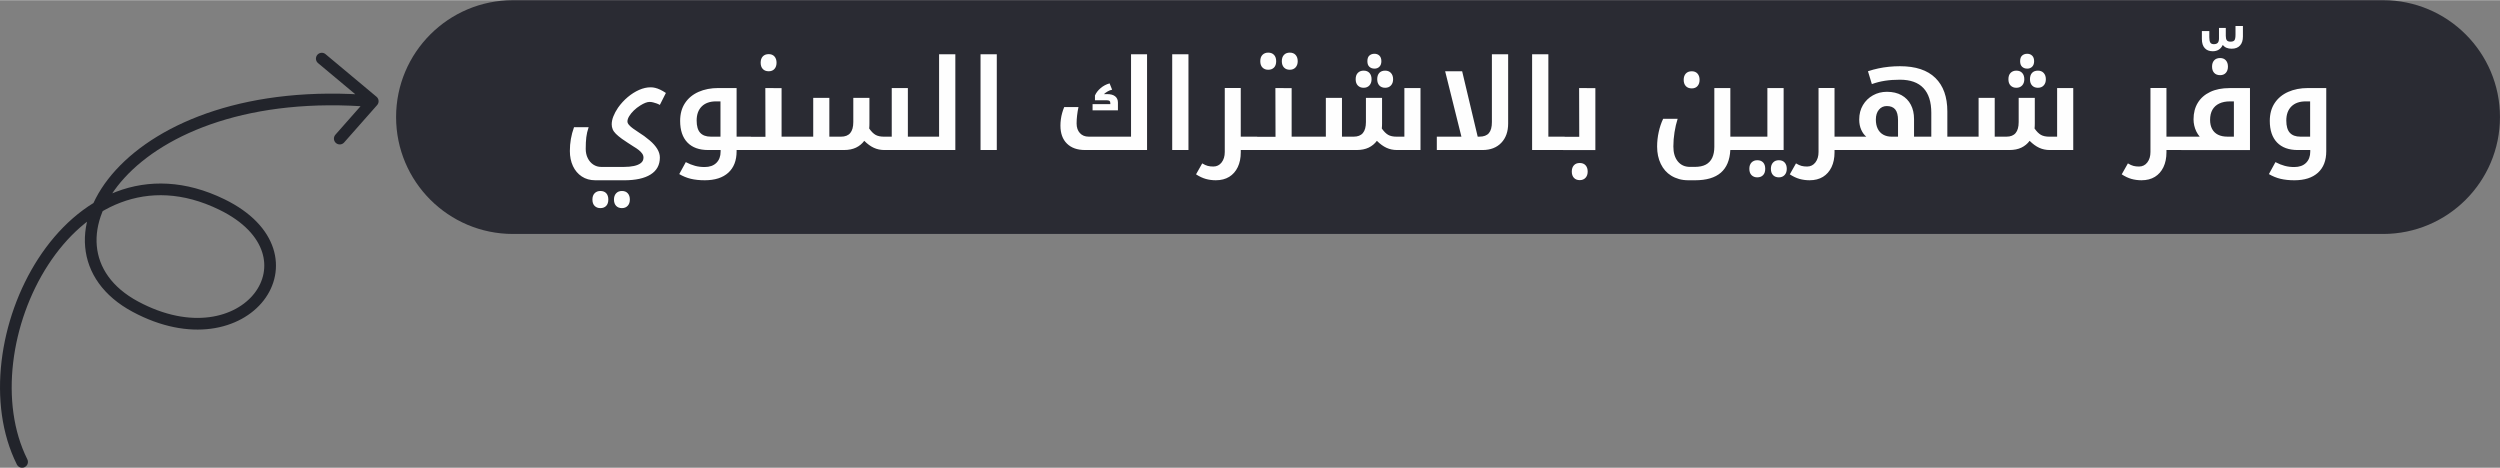 <?xml version="1.0" encoding="UTF-8"?>
<!DOCTYPE svg PUBLIC "-//W3C//DTD SVG 1.1//EN" "http://www.w3.org/Graphics/SVG/1.1/DTD/svg11.dtd">
<!-- Creator: CorelDRAW -->
<svg xmlns="http://www.w3.org/2000/svg" xml:space="preserve" width="2.228in" height="0.417in" version="1.1" style="shape-rendering:geometricPrecision; text-rendering:geometricPrecision; image-rendering:optimizeQuality; fill-rule:evenodd; clip-rule:evenodd"
viewBox="0 0 963.11 180.11"
 xmlns:xlink="http://www.w3.org/1999/xlink"
 xmlns:xodm="http://www.corel.com/coreldraw/odm/2003">
 <rect x="0" y="0" width="963.11" height="180.11" fill="#808080" stroke="none"/>
 <defs>
  <style type="text/css">
   <![CDATA[
    .str0 {stroke:#22242B;stroke-width:4.5;stroke-linecap:round;stroke-miterlimit:22.926}
    .fil1 {fill:none;fill-rule:nonzero}
    .fil2 {fill:#FEFEFE;fill-rule:nonzero}
    .fil0 {fill:#2A2B33;fill-rule:nonzero}
   ]]>
  </style>
 </defs>
 <g id="Layer_x0020_1">
  <path class="fil0" d="M918.08 0l-720.46 0c-24.86,0 -45.03,20.16 -45.03,45.03l-0 0c0,24.86 20.17,45.03 45.03,45.03l720.45 0c24.86,-0 45.03,-20.17 45.03,-45.03l0 0c-0,-24.86 -20.17,-45.03 -45.03,-45.03z"/>
  <path class="fil1 str0" d="M8.51 177.86c-22.51,-45.03 18.62,-127.63 76.99,-99.14 39.85,19.45 9.39,62.3 -33.38,39.33 -42.78,-22.96 -3.2,-87.06 91.48,-79.13m0 0l-12.71 14.4m12.71 -14.4l-19.64 -16.41"/>
  <path class="fil2" d="M231.29 80.1c-0.91,0 -1.64,-0.28 -2.21,-0.85 -0.57,-0.57 -0.85,-1.38 -0.85,-2.45 0,-1.04 0.28,-1.84 0.85,-2.43 0.57,-0.58 1.3,-0.87 2.21,-0.87 0.97,0 1.72,0.29 2.26,0.87 0.53,0.58 0.8,1.39 0.8,2.43 0,1.07 -0.28,1.88 -0.83,2.45 -0.55,0.57 -1.3,0.85 -2.23,0.85zm8.3 0c-0.94,0 -1.68,-0.29 -2.23,-0.87 -0.55,-0.58 -0.83,-1.39 -0.83,-2.43 0,-1 0.28,-1.81 0.83,-2.4 0.55,-0.6 1.3,-0.9 2.23,-0.9 0.97,0 1.72,0.3 2.26,0.9 0.53,0.6 0.8,1.4 0.8,2.4 0,1 -0.27,1.8 -0.83,2.4 -0.55,0.6 -1.29,0.9 -2.23,0.9zm-10.29 -10.73c-1.97,0 -3.7,-0.49 -5.17,-1.46 -1.47,-0.97 -2.61,-2.31 -3.4,-4 -0.79,-1.7 -1.19,-3.63 -1.19,-5.8 0,-1.62 0.13,-3.17 0.39,-4.66 0.26,-1.49 0.66,-2.99 1.21,-4.52l5.63 0c-0.45,1.33 -0.75,2.61 -0.9,3.86 -0.15,1.25 -0.22,2.74 -0.22,4.49 0,1.33 0.26,2.52 0.78,3.57 0.52,1.05 1.23,1.88 2.14,2.48 0.91,0.6 1.92,0.9 3.06,0.9l8.74 0c1.46,0 2.74,-0.12 3.86,-0.36 1.12,-0.24 2.01,-0.62 2.67,-1.14 0.66,-0.52 1,-1.21 1,-2.09 0,-0.55 -0.16,-1.06 -0.49,-1.53 -0.32,-0.47 -0.77,-0.93 -1.33,-1.38 -0.57,-0.45 -1.24,-0.91 -2.02,-1.36 -0.78,-0.52 -1.54,-1.01 -2.28,-1.48 -0.75,-0.47 -1.47,-0.96 -2.19,-1.48 -0.97,-0.71 -1.75,-1.36 -2.33,-1.94 -0.58,-0.58 -1,-1.17 -1.24,-1.77 -0.24,-0.6 -0.36,-1.22 -0.36,-1.87 0,-0.97 0.21,-1.99 0.63,-3.06 0.42,-1.07 1.02,-2.19 1.8,-3.35 1.1,-1.55 2.35,-2.92 3.76,-4.1 1.41,-1.18 2.87,-2.1 4.39,-2.77 1.52,-0.66 2.99,-0.99 4.42,-0.99 0.58,0 1.17,0.07 1.77,0.22 0.6,0.14 1.24,0.38 1.92,0.7 0.68,0.32 1.41,0.74 2.18,1.26l-2.33 4.61c-0.39,-0.23 -0.81,-0.42 -1.26,-0.58 -0.45,-0.16 -0.91,-0.3 -1.36,-0.41 -0.45,-0.11 -0.89,-0.17 -1.31,-0.17 -0.52,0 -1.08,0.12 -1.67,0.36 -0.6,0.24 -1.24,0.58 -1.92,1 -0.94,0.58 -1.78,1.24 -2.53,1.97 -0.74,0.73 -1.33,1.46 -1.77,2.19 -0.44,0.73 -0.66,1.4 -0.66,2.02 0,0.42 0.2,0.87 0.61,1.33 0.4,0.47 0.92,0.93 1.55,1.38 0.63,0.45 1.27,0.89 1.92,1.31 0.84,0.52 1.63,1.05 2.38,1.6 0.74,0.55 1.44,1.1 2.09,1.65 1.3,1.1 2.27,2.2 2.94,3.3 0.66,1.1 1,2.2 1,3.3 0,2.88 -1.19,5.06 -3.57,6.55 -2.38,1.49 -5.78,2.23 -10.22,2.23l-11.12 0zm59.86 -16.8c0.16,0 0.24,0.06 0.24,0.19l0 4.71c0,0.16 -0.08,0.24 -0.24,0.24l-8.79 0c-0.16,0 -0.24,-0.08 -0.24,-0.24l0 -4.71c0,-0.13 0.08,-0.19 0.24,-0.19l8.79 0zm-17.67 16.8c-2.01,0 -3.79,-0.19 -5.34,-0.56 -1.55,-0.37 -3.04,-0.98 -4.47,-1.82l2.52 -4.61c1.23,0.65 2.42,1.12 3.57,1.43 1.15,0.31 2.37,0.46 3.67,0.46 1.94,0 3.45,-0.53 4.54,-1.6 1.08,-1.07 1.63,-2.51 1.63,-4.32l0 -0.63 -4.81 0c-3.46,0 -6.13,-0.97 -7.99,-2.91 -1.86,-1.94 -2.79,-4.71 -2.79,-8.3 0,-2.69 0.62,-4.98 1.87,-6.87 1.25,-1.89 2.99,-3.33 5.22,-4.32 2.23,-0.99 4.77,-1.48 7.62,-1.48l7.04 0 0 24.37c0,3.56 -1.07,6.31 -3.2,8.25 -2.14,1.94 -5.16,2.91 -9.08,2.91zm6.07 -16.8l0 -13.59 -1.7 0c-2.36,0 -4.2,0.65 -5.51,1.94 -1.31,1.3 -1.97,3.11 -1.97,5.44 0,2.14 0.45,3.71 1.36,4.71 0.91,1 2.27,1.5 4.08,1.5l3.74 0zm18.59 -25.19c-0.97,0 -1.73,-0.29 -2.28,-0.87 -0.55,-0.58 -0.83,-1.39 -0.83,-2.43 0,-1.03 0.28,-1.84 0.83,-2.43 0.55,-0.58 1.31,-0.87 2.28,-0.87 0.94,0 1.67,0.3 2.21,0.9 0.53,0.6 0.8,1.4 0.8,2.4 0,1 -0.27,1.8 -0.8,2.4 -0.53,0.6 -1.27,0.9 -2.21,0.9zm-7.48 30.34c-0.16,0 -0.24,-0.08 -0.24,-0.24l0 -4.71c0,-0.1 0.08,-0.14 0.24,-0.14l6.22 0 -0.05 -18.79 6.26 0.05 0 18.69 6.31 0c0.16,0 0.24,0.06 0.24,0.19l0 4.71c0,0.16 -0.08,0.24 -0.24,0.24l-18.74 0zm51.99 0c-1.42,0 -2.76,-0.28 -4,-0.85 -1.25,-0.57 -2.48,-1.47 -3.71,-2.69 -0.84,1.13 -1.9,2.01 -3.18,2.62 -1.28,0.61 -2.81,0.92 -4.59,0.92l-18.25 0c-0.16,0 -0.24,-0.08 -0.24,-0.24l0 -4.71c0,-0.13 0.08,-0.19 0.24,-0.19l6.36 0 0 -14.95 6.21 0 0 14.95 4.47 0c1.62,0 2.81,-0.47 3.59,-1.41 0.78,-0.94 1.17,-2.35 1.17,-4.22l0 -9.32 6.21 0 0 9.81c0,0.32 -0.01,0.66 -0.02,0.99 -0.02,0.34 -0.04,0.67 -0.07,1 0.81,1.17 1.63,1.98 2.45,2.45 0.83,0.47 1.92,0.7 3.28,0.7l2.96 0 0 -18.74 6.21 0 0 18.74 6.36 0c0.16,0 0.24,0.06 0.24,0.19l0 4.71c0,0.16 -0.08,0.24 -0.24,0.24l-15.44 0zm14.95 0c-0.16,0 -0.24,-0.08 -0.24,-0.24l0 -4.71c0,-0.13 0.08,-0.19 0.24,-0.19l6.17 0 0 -31.75 6.26 0 0 36.89 -12.43 0zm22.14 -36.89l6.26 0 0 36.89 -6.26 0 0 -36.89zm43.16 21.6l0 -2.38 6.84 0 0 -0.39c0,-0.42 -0.11,-0.71 -0.31,-0.87 -0.21,-0.16 -0.58,-0.24 -1.09,-0.24l-4.52 0 0 -1.84c0.45,-1.04 1.18,-1.98 2.19,-2.84 1,-0.86 2.15,-1.47 3.45,-1.82l0.97 2.43c-0.55,0.1 -1.11,0.31 -1.67,0.63 -0.57,0.33 -1.06,0.68 -1.48,1.07l1.26 0c1.33,0 2.35,0.28 3.06,0.85 0.71,0.57 1.07,1.37 1.07,2.4l0 3.01 -9.76 0zm-2.91 15.29c-2.98,0 -5.3,-0.83 -6.97,-2.48 -1.67,-1.65 -2.5,-3.96 -2.5,-6.94 0,-0.81 0.06,-1.63 0.17,-2.45 0.11,-0.83 0.28,-1.64 0.51,-2.45 0.23,-0.81 0.49,-1.55 0.78,-2.23l5.49 0c-0.23,1.07 -0.41,2.14 -0.53,3.2 -0.13,1.07 -0.19,2.1 -0.19,3.11 0,1.55 0.42,2.79 1.26,3.71 0.84,0.92 1.96,1.38 3.35,1.38l16.36 0 0 -31.75 6.17 0 0 36.89 -23.89 0zm33.59 -36.89l6.26 0 0 36.89 -6.26 0 0 -36.89zm26.41 36.89l0 0.92c0,2.17 -0.39,4.06 -1.16,5.68 -0.78,1.62 -1.88,2.86 -3.3,3.74 -1.42,0.87 -3.14,1.31 -5.15,1.31 -1.36,0 -2.64,-0.17 -3.86,-0.51 -1.21,-0.34 -2.47,-0.93 -3.76,-1.77l2.38 -4.22c0.81,0.49 1.52,0.81 2.14,0.97 0.61,0.16 1.33,0.24 2.14,0.24 1.33,0 2.39,-0.53 3.2,-1.58 0.81,-1.05 1.21,-2.39 1.21,-4.01l0 -24.66 6.16 0 0 18.74 6.22 0c0.16,0 0.24,0.06 0.24,0.19l0 4.71c0,0.16 -0.08,0.24 -0.24,0.24l-6.22 0zm10.58 -30.92c-0.91,0 -1.64,-0.28 -2.21,-0.85 -0.57,-0.57 -0.85,-1.38 -0.85,-2.45 0,-1.07 0.28,-1.88 0.85,-2.45 0.57,-0.57 1.3,-0.85 2.21,-0.85 0.94,0 1.68,0.29 2.23,0.87 0.55,0.58 0.83,1.39 0.83,2.43 0,1.07 -0.28,1.89 -0.83,2.45 -0.55,0.57 -1.3,0.85 -2.23,0.85zm8.3 0c-0.94,0 -1.68,-0.29 -2.23,-0.87 -0.55,-0.58 -0.83,-1.39 -0.83,-2.43 0,-1.03 0.27,-1.84 0.83,-2.43 0.55,-0.58 1.29,-0.87 2.23,-0.87 0.97,0 1.72,0.3 2.26,0.9 0.53,0.6 0.8,1.4 0.8,2.4 0,1 -0.28,1.8 -0.83,2.4 -0.55,0.6 -1.3,0.9 -2.23,0.9zm-13.16 30.92c-0.16,0 -0.24,-0.08 -0.24,-0.24l0 -4.71c0,-0.1 0.08,-0.14 0.24,-0.14l7.67 0 -0.05 -18.79 6.26 0.05 0 18.69 7.28 0c0.16,0 0.24,0.06 0.24,0.19l0 4.71c0,0.16 -0.08,0.24 -0.24,0.24l-21.17 0zm45.78 -31.36c-0.78,0 -1.42,-0.23 -1.94,-0.7 -0.52,-0.47 -0.78,-1.19 -0.78,-2.16 0,-1 0.26,-1.73 0.78,-2.18 0.52,-0.45 1.16,-0.68 1.94,-0.68 0.78,0 1.42,0.24 1.92,0.73 0.5,0.49 0.75,1.2 0.75,2.14 0,0.91 -0.25,1.61 -0.75,2.11 -0.5,0.5 -1.14,0.75 -1.92,0.75zm-4.17 7.38c-0.91,0 -1.64,-0.28 -2.21,-0.85 -0.57,-0.57 -0.85,-1.38 -0.85,-2.45 0,-1.07 0.28,-1.88 0.85,-2.45 0.57,-0.57 1.3,-0.85 2.21,-0.85 0.97,0 1.72,0.3 2.26,0.9 0.53,0.6 0.8,1.4 0.8,2.4 0,1 -0.28,1.8 -0.83,2.4 -0.55,0.6 -1.3,0.9 -2.23,0.9zm8.3 0c-0.94,0 -1.68,-0.29 -2.23,-0.87 -0.55,-0.58 -0.83,-1.39 -0.83,-2.43 0,-1.03 0.27,-1.84 0.8,-2.43 0.53,-0.58 1.29,-0.87 2.26,-0.87 0.94,0 1.68,0.3 2.23,0.9 0.55,0.6 0.83,1.4 0.83,2.4 0,1 -0.27,1.8 -0.83,2.4 -0.55,0.6 -1.29,0.9 -2.23,0.9zm4.52 23.98c-1.42,0 -2.76,-0.28 -4,-0.85 -1.25,-0.57 -2.48,-1.47 -3.71,-2.69 -0.84,1.13 -1.9,2.01 -3.18,2.62 -1.28,0.61 -2.81,0.92 -4.59,0.92l-18.25 0c-0.16,0 -0.24,-0.08 -0.24,-0.24l0 -4.71c0,-0.13 0.08,-0.19 0.24,-0.19l6.36 0 0 -14.95 6.21 0 0 14.95 4.47 0c1.62,0 2.81,-0.47 3.59,-1.41 0.78,-0.94 1.17,-2.35 1.17,-4.22l0 -9.32 6.21 0 0 9.81c0,0.32 -0.01,0.66 -0.02,0.99 -0.02,0.34 -0.04,0.67 -0.07,1 0.81,1.17 1.63,1.98 2.45,2.45 0.83,0.47 1.92,0.7 3.28,0.7l2.96 0 0 -18.74 6.21 0 0 23.88 -9.08 0zm25.05 -4.37l-6.46 -25.97 6.55 0 6.17 25.97 -6.26 0zm6.75 -0.78c1.65,0 2.86,-0.45 3.64,-1.36 0.78,-0.91 1.16,-2.33 1.16,-4.27l0 -26.12 6.26 0 0 26.7c0,3.11 -0.88,5.58 -2.65,7.43 -1.76,1.84 -4.17,2.77 -7.21,2.77l-17.62 0 0 -5.15 16.41 0zm32.72 0c0.16,0 0.24,0.06 0.24,0.19l0 4.71c0,0.16 -0.08,0.24 -0.24,0.24l-12.43 0 0 -36.89 6.26 0 0 31.75 6.17 0zm5.92 16.75c-0.94,0 -1.68,-0.29 -2.23,-0.87 -0.55,-0.58 -0.83,-1.39 -0.83,-2.43 0,-1 0.27,-1.81 0.8,-2.4 0.53,-0.6 1.29,-0.9 2.26,-0.9 0.97,0 1.72,0.3 2.26,0.9 0.53,0.6 0.8,1.4 0.8,2.4 0,1 -0.28,1.8 -0.83,2.4 -0.55,0.6 -1.3,0.9 -2.23,0.9zm-6.41 -11.6c-0.16,0 -0.24,-0.08 -0.24,-0.24l0 -4.71c0,-0.1 0.08,-0.14 0.24,-0.14l6.22 0 -0.05 -18.79 6.26 0.05 0 23.84 -12.43 0zm49.57 -23.74c-0.97,0 -1.73,-0.29 -2.28,-0.87 -0.55,-0.58 -0.83,-1.39 -0.83,-2.43 0,-1.03 0.28,-1.84 0.83,-2.43 0.55,-0.58 1.31,-0.87 2.28,-0.87 0.94,0 1.67,0.3 2.21,0.9 0.53,0.6 0.8,1.4 0.8,2.4 0,1 -0.27,1.8 -0.8,2.4 -0.53,0.6 -1.27,0.9 -2.21,0.9zm14.85 23.74c-0.19,3.88 -1.42,6.8 -3.66,8.74 -2.25,1.94 -5.54,2.91 -9.88,2.91l-2.62 0c-1.29,0 -2.49,-0.15 -3.59,-0.46 -1.1,-0.31 -2.12,-0.75 -3.06,-1.33 -1.71,-1.07 -3.04,-2.57 -3.98,-4.52 -0.94,-1.94 -1.41,-4.16 -1.41,-6.65 0,-1.88 0.2,-3.75 0.61,-5.61 0.4,-1.86 0.98,-3.57 1.72,-5.12l5.58 0c-0.52,1.62 -0.92,3.35 -1.21,5.19 -0.29,1.84 -0.44,3.67 -0.44,5.49 0,2.43 0.57,4.34 1.72,5.75 1.15,1.41 2.71,2.11 4.69,2.11l1.8 0c1.75,0 3.17,-0.29 4.27,-0.87 1.1,-0.58 1.92,-1.46 2.48,-2.62 0.55,-1.17 0.82,-2.57 0.82,-4.22l0 -22.67 6.17 0 0 18.74 5.97 0c0.16,0 0.24,0.06 0.24,0.19l0 4.71c0,0.16 -0.08,0.24 -0.24,0.24l-5.97 0zm10.39 10.53c-0.91,0 -1.64,-0.28 -2.21,-0.85 -0.57,-0.57 -0.85,-1.38 -0.85,-2.45 0,-1.04 0.28,-1.84 0.85,-2.43 0.57,-0.58 1.3,-0.87 2.21,-0.87 0.97,0 1.72,0.29 2.26,0.87 0.53,0.58 0.8,1.39 0.8,2.43 0,1.07 -0.28,1.88 -0.83,2.45 -0.55,0.57 -1.3,0.85 -2.23,0.85zm8.3 0c-0.94,0 -1.68,-0.29 -2.23,-0.87 -0.55,-0.58 -0.83,-1.39 -0.83,-2.43 0,-1 0.28,-1.81 0.83,-2.4 0.55,-0.6 1.3,-0.9 2.23,-0.9 0.97,0 1.72,0.3 2.26,0.9 0.53,0.6 0.8,1.4 0.8,2.4 0,1 -0.27,1.8 -0.83,2.4 -0.55,0.6 -1.29,0.9 -2.23,0.9zm-13.2 -10.53c-0.16,0 -0.24,-0.08 -0.24,-0.24l0 -4.71c0,-0.13 0.08,-0.19 0.24,-0.19l8.79 0 0 -18.74 6.26 0 0 23.88 -15.05 0zm34.66 0l0 0.92c0,2.17 -0.39,4.06 -1.16,5.68 -0.78,1.62 -1.88,2.86 -3.3,3.74 -1.42,0.87 -3.14,1.31 -5.15,1.31 -1.36,0 -2.64,-0.17 -3.86,-0.51 -1.21,-0.34 -2.47,-0.93 -3.76,-1.77l2.38 -4.22c0.81,0.49 1.52,0.81 2.14,0.97 0.61,0.16 1.33,0.24 2.14,0.24 1.33,0 2.39,-0.53 3.2,-1.58 0.81,-1.05 1.21,-2.39 1.21,-4.01l0 -24.66 6.16 0 0 18.74 6.22 0c0.16,0 0.24,0.06 0.24,0.19l0 4.71c0,0.16 -0.08,0.24 -0.24,0.24l-6.22 0zm12.23 -5.15c-0.78,-0.61 -1.42,-1.5 -1.94,-2.64 -0.52,-1.15 -0.78,-2.47 -0.78,-3.96 0,-2.1 0.48,-3.96 1.43,-5.56 0.95,-1.6 2.24,-2.86 3.86,-3.76 1.62,-0.91 3.41,-1.36 5.39,-1.36 2.2,0 4.08,0.44 5.63,1.31 1.55,0.87 2.74,2.09 3.57,3.66 0.83,1.57 1.24,3.42 1.24,5.56l0 6.75 6.65 0 0 -9.17c0,-4.21 -1.01,-7.39 -3.03,-9.54 -2.02,-2.15 -5.04,-3.23 -9.05,-3.23 -2.14,0 -4.07,0.14 -5.8,0.41 -1.73,0.27 -3.41,0.7 -5.02,1.28l-1.5 -4.95c1.36,-0.45 2.69,-0.82 4,-1.09 1.31,-0.28 2.65,-0.49 4.03,-0.63 1.38,-0.14 2.81,-0.22 4.3,-0.22 6.02,0 10.57,1.5 13.64,4.52 3.08,3.01 4.61,7.31 4.61,12.91l0 9.71 6.17 0c0.16,0 0.24,0.06 0.24,0.19l0 4.71c0,0.16 -0.08,0.24 -0.24,0.24l-43.89 0c-0.16,0 -0.24,-0.08 -0.24,-0.24l0 -4.71c0,-0.13 0.08,-0.19 0.24,-0.19l6.51 0zm9.85 0l2.38 0 0 -6.31c0,-1.91 -0.36,-3.3 -1.07,-4.17 -0.71,-0.87 -1.8,-1.31 -3.25,-1.31 -1.26,0 -2.28,0.48 -3.06,1.43 -0.78,0.95 -1.16,2.21 -1.16,3.76 0,1.39 0.24,2.58 0.73,3.57 0.49,0.99 1.19,1.74 2.11,2.26 0.92,0.52 2.03,0.78 3.33,0.78zm52.14 -26.21c-0.78,0 -1.42,-0.23 -1.94,-0.7 -0.52,-0.47 -0.78,-1.19 -0.78,-2.16 0,-1 0.26,-1.73 0.78,-2.18 0.52,-0.45 1.16,-0.68 1.94,-0.68 0.78,0 1.42,0.24 1.92,0.73 0.5,0.49 0.75,1.2 0.75,2.14 0,0.91 -0.25,1.61 -0.75,2.11 -0.5,0.5 -1.14,0.75 -1.92,0.75zm-4.17 7.38c-0.91,0 -1.64,-0.28 -2.21,-0.85 -0.57,-0.57 -0.85,-1.38 -0.85,-2.45 0,-1.07 0.28,-1.88 0.85,-2.45 0.57,-0.57 1.3,-0.85 2.21,-0.85 0.97,0 1.72,0.3 2.26,0.9 0.53,0.6 0.8,1.4 0.8,2.4 0,1 -0.28,1.8 -0.83,2.4 -0.55,0.6 -1.3,0.9 -2.23,0.9zm8.3 0c-0.94,0 -1.68,-0.29 -2.23,-0.87 -0.55,-0.58 -0.83,-1.39 -0.83,-2.43 0,-1.03 0.27,-1.84 0.8,-2.43 0.53,-0.58 1.29,-0.87 2.26,-0.87 0.94,0 1.68,0.3 2.23,0.9 0.55,0.6 0.83,1.4 0.83,2.4 0,1 -0.27,1.8 -0.83,2.4 -0.55,0.6 -1.29,0.9 -2.23,0.9zm4.52 23.98c-1.42,0 -2.76,-0.28 -4,-0.85 -1.25,-0.57 -2.48,-1.47 -3.71,-2.69 -0.84,1.13 -1.9,2.01 -3.18,2.62 -1.28,0.61 -2.81,0.92 -4.59,0.92l-18.25 0c-0.16,0 -0.24,-0.08 -0.24,-0.24l0 -4.71c0,-0.13 0.08,-0.19 0.24,-0.19l6.36 0 0 -14.95 6.21 0 0 14.95 4.47 0c1.62,0 2.81,-0.47 3.59,-1.41 0.78,-0.94 1.17,-2.35 1.17,-4.22l0 -9.32 6.21 0 0 9.81c0,0.32 -0.01,0.66 -0.02,0.99 -0.02,0.34 -0.04,0.67 -0.07,1 0.81,1.17 1.63,1.98 2.45,2.45 0.83,0.47 1.92,0.7 3.28,0.7l2.96 0 0 -18.74 6.21 0 0 23.88 -9.08 0zm45 0l0 0.92c0,2.17 -0.39,4.06 -1.16,5.68 -0.78,1.62 -1.88,2.86 -3.3,3.74 -1.42,0.87 -3.14,1.31 -5.15,1.31 -1.36,0 -2.64,-0.17 -3.86,-0.51 -1.21,-0.34 -2.47,-0.93 -3.76,-1.77l2.38 -4.22c0.81,0.49 1.52,0.81 2.14,0.97 0.61,0.16 1.33,0.24 2.14,0.24 1.33,0 2.39,-0.53 3.2,-1.58 0.81,-1.05 1.21,-2.39 1.21,-4.01l0 -24.66 6.16 0 0 18.74 6.22 0c0.16,0 0.24,0.06 0.24,0.19l0 4.71c0,0.16 -0.08,0.24 -0.24,0.24l-6.22 0zm17.77 -38.06c-1.3,0 -2.31,-0.41 -3.03,-1.21 -0.73,-0.81 -1.09,-1.97 -1.09,-3.5l0 -3.06 2.86 0 0 2.38c0,0.91 0.12,1.58 0.36,2.01 0.24,0.44 0.7,0.66 1.38,0.66 0.68,0 1.18,-0.17 1.5,-0.51 0.32,-0.34 0.49,-0.91 0.49,-1.72l0 -4.03 2.62 0 0 3.06c0,0.78 0.13,1.34 0.39,1.7 0.26,0.36 0.74,0.53 1.46,0.53 0.71,0 1.2,-0.18 1.48,-0.53 0.27,-0.36 0.41,-1.07 0.41,-2.14l0 -3.35 2.86 0 0 4.03c0,1.49 -0.37,2.65 -1.12,3.47 -0.74,0.83 -1.83,1.24 -3.25,1.24 -0.74,0 -1.4,-0.12 -1.97,-0.36 -0.57,-0.24 -1.04,-0.61 -1.43,-1.09 -0.39,0.81 -0.91,1.42 -1.55,1.82 -0.65,0.41 -1.44,0.61 -2.38,0.61zm2.91 9.22c-0.97,0 -1.73,-0.29 -2.28,-0.87 -0.55,-0.58 -0.83,-1.39 -0.83,-2.43 0,-1.03 0.28,-1.84 0.83,-2.43 0.55,-0.58 1.31,-0.87 2.28,-0.87 0.94,0 1.67,0.3 2.21,0.9 0.53,0.6 0.8,1.4 0.8,2.4 0,1 -0.27,1.8 -0.8,2.4 -0.53,0.6 -1.27,0.9 -2.21,0.9zm-14.95 28.84c-0.16,0 -0.24,-0.08 -0.24,-0.24l0 -4.71c0,-0.13 0.08,-0.19 0.24,-0.19l7.09 0c-0.52,-0.61 -0.95,-1.29 -1.31,-2.01 -0.36,-0.73 -0.62,-1.49 -0.8,-2.28 -0.18,-0.79 -0.27,-1.59 -0.27,-2.4 0,-2.46 0.55,-4.59 1.65,-6.38 1.1,-1.8 2.69,-3.19 4.76,-4.17 2.07,-0.99 4.56,-1.48 7.47,-1.48l7.86 0 0 23.88 -26.46 0zm17.82 -5.15l2.43 0 0 -13.59 -1.5 0c-1.62,0 -3,0.28 -4.15,0.83 -1.15,0.55 -2.02,1.35 -2.62,2.4 -0.6,1.05 -0.9,2.36 -0.9,3.91 0,1.36 0.26,2.52 0.78,3.49 0.52,0.97 1.28,1.71 2.28,2.21 1,0.5 2.23,0.75 3.69,0.75zm25.73 16.8c-2.01,0 -3.79,-0.19 -5.34,-0.56 -1.55,-0.37 -3.04,-0.98 -4.47,-1.82l2.52 -4.61c1.23,0.65 2.42,1.12 3.57,1.43 1.15,0.31 2.37,0.46 3.67,0.46 1.94,0 3.45,-0.53 4.54,-1.6 1.08,-1.07 1.63,-2.51 1.63,-4.32l0 -0.63 -4.81 0c-3.46,0 -6.13,-0.97 -7.99,-2.91 -1.86,-1.94 -2.79,-4.71 -2.79,-8.3 0,-2.69 0.62,-4.98 1.87,-6.87 1.25,-1.89 2.99,-3.33 5.22,-4.32 2.23,-0.99 4.77,-1.48 7.62,-1.48l7.04 0 0 24.37c0,3.56 -1.07,6.31 -3.2,8.25 -2.14,1.94 -5.16,2.91 -9.08,2.91zm6.07 -16.8l0 -13.59 -1.7 0c-2.36,0 -4.2,0.65 -5.51,1.94 -1.31,1.3 -1.97,3.11 -1.97,5.44 0,2.14 0.45,3.71 1.36,4.71 0.91,1 2.27,1.5 4.08,1.5l3.74 0z"/>
 </g>
</svg>
